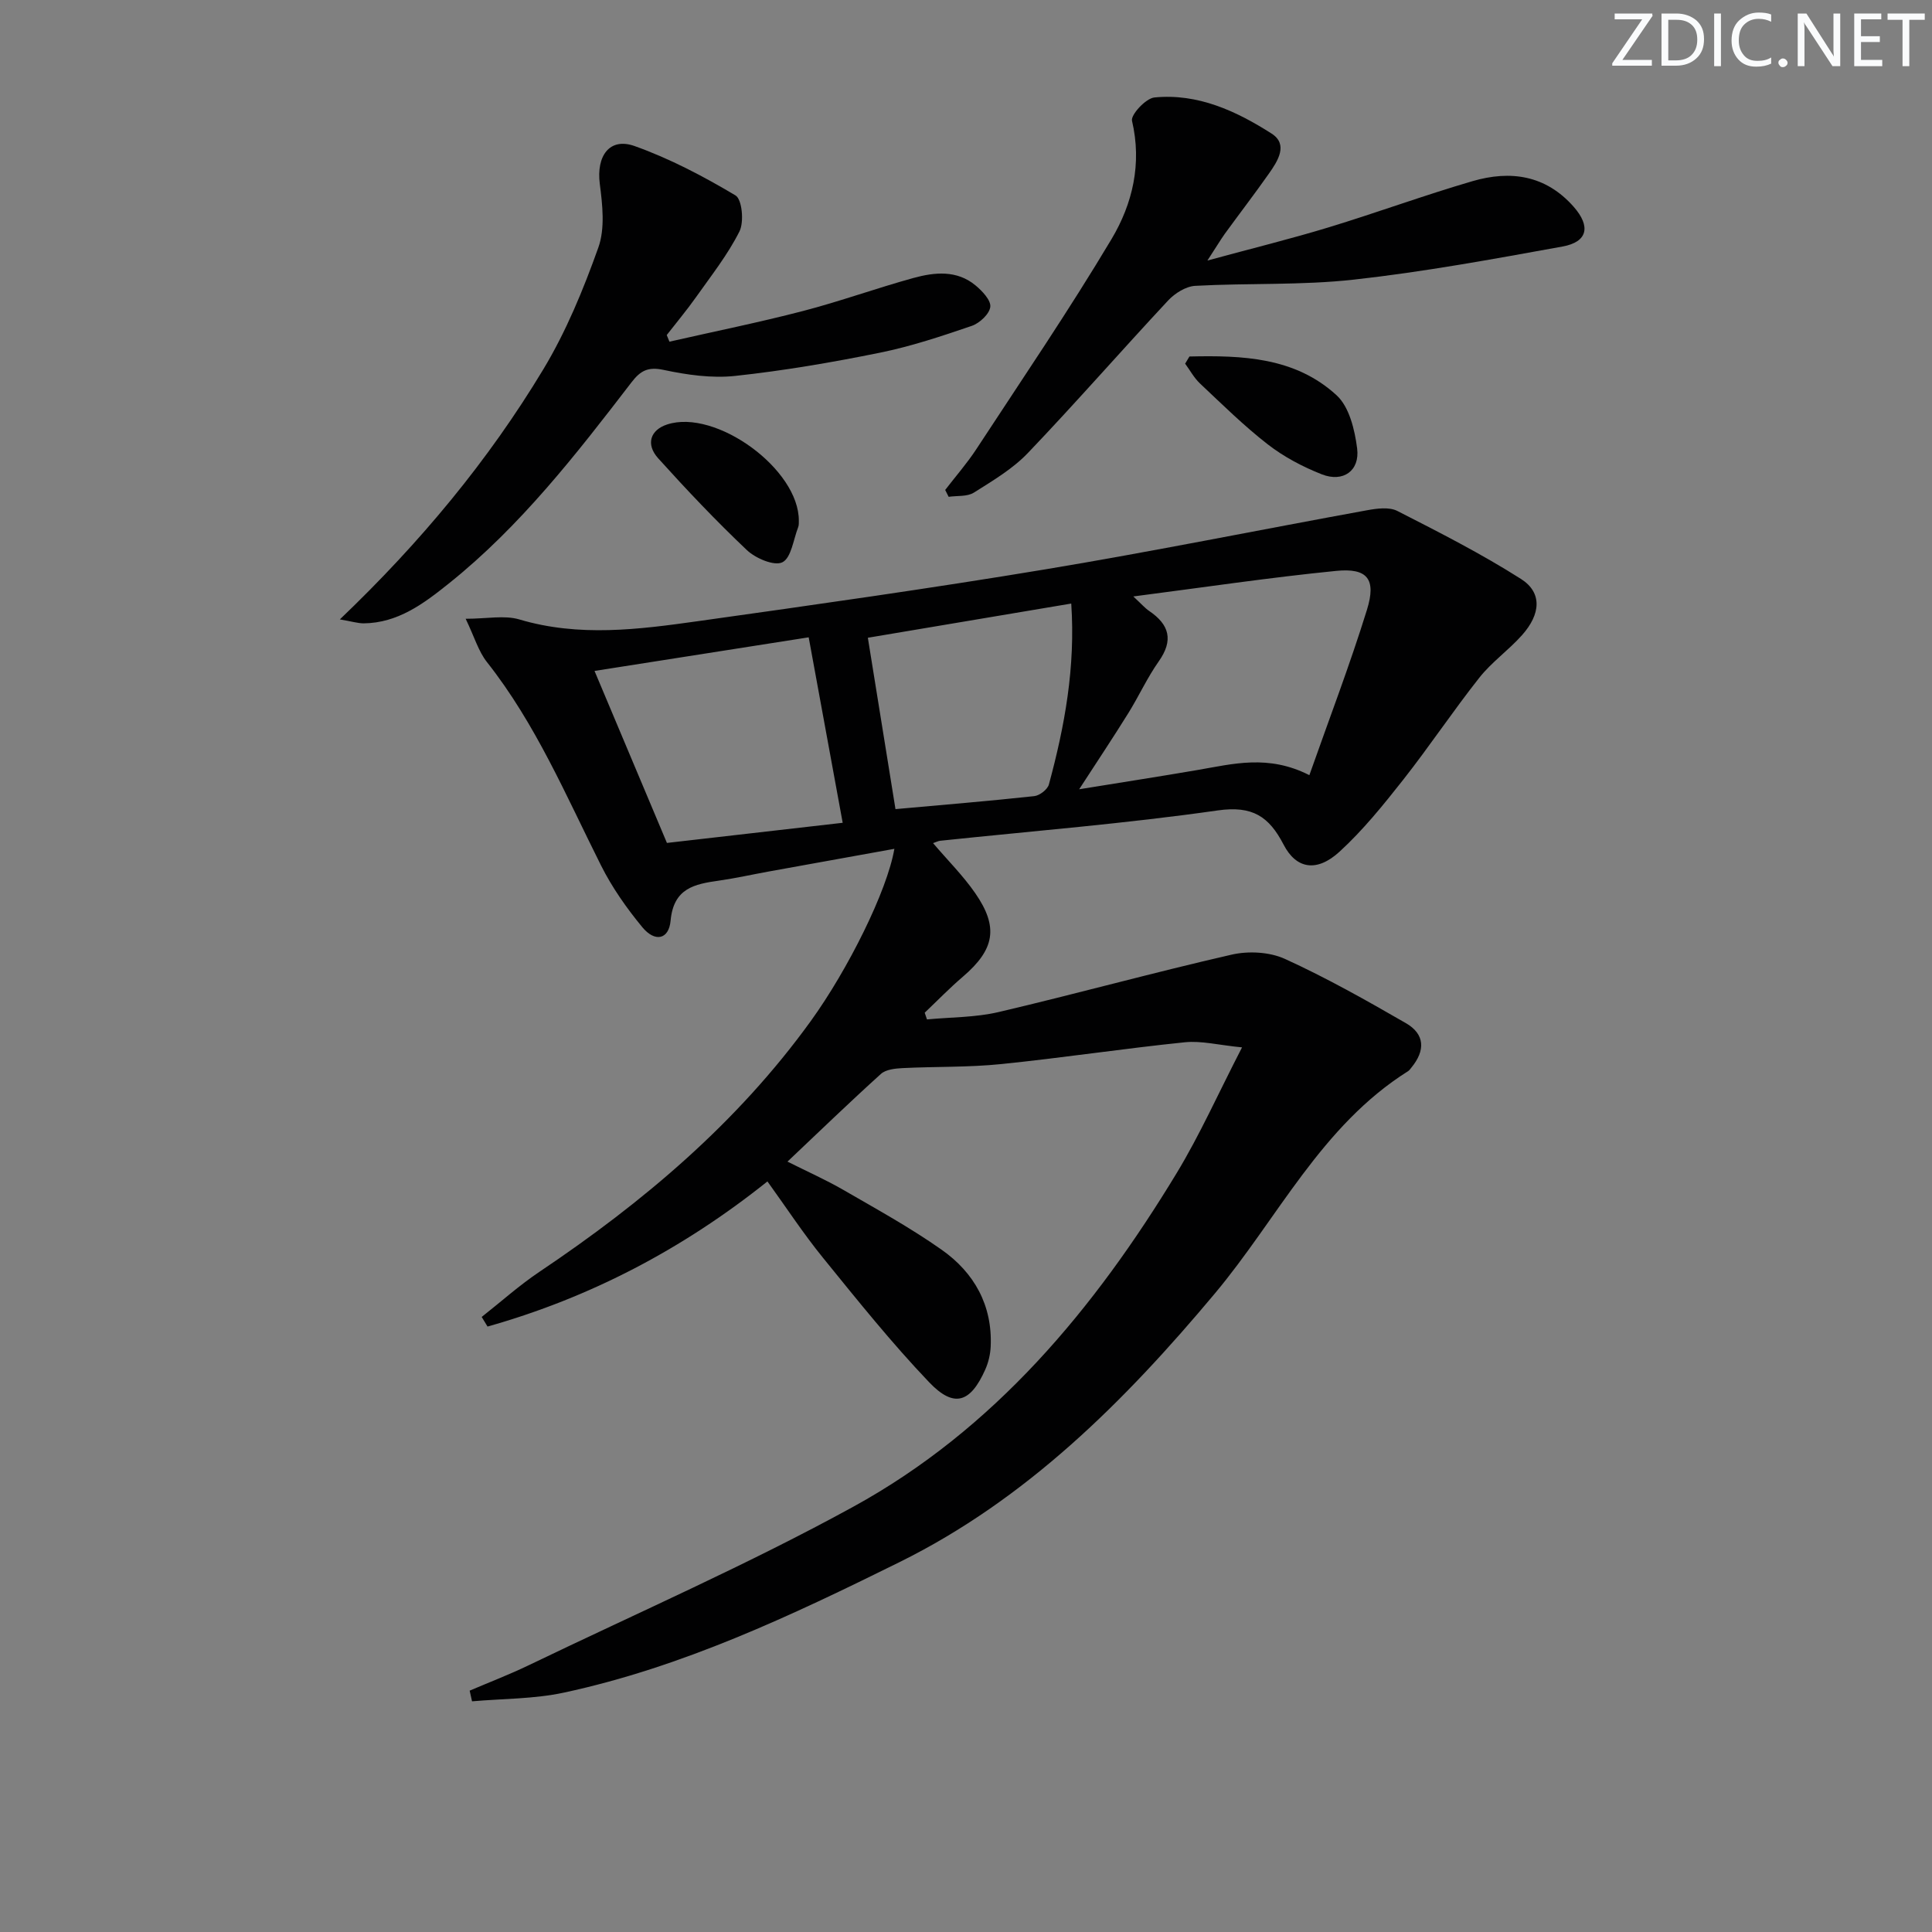 <svg enable-background="new 0 0 400 400" viewBox="0 0 400 400" xmlns="http://www.w3.org/2000/svg"><rect x="0" y="0" width="400" height="400" fill="#808080" stroke="none"/><g fill="#fafbfc"><path d="m342.2 3.2-6.3 9.2h6.1v1.2h-8.2v-.5l6.2-9.1h-5.7v-1.2h7.8v.4z"/><path d="m344 13.7v-10.9h3.1c1.6 0 3 .5 4.1 1.4 1.1 1 1.6 2.2 1.6 3.9s-.5 3-1.6 4-2.5 1.5-4.2 1.5h-3zm1.4-9.6v8.4h1.6c1.4 0 2.5-.4 3.2-1.1.8-.8 1.2-1.8 1.2-3.2s-.4-2.4-1.2-3.1-1.8-1-3.1-1z"/><path d="m356.3 2.8v10.9h-1.4v-10.9z"/><path d="m366.6 13.2c-.8.4-1.8.6-3 .6-1.6 0-2.8-.5-3.7-1.5s-1.4-2.3-1.4-3.9c0-1.7.5-3.2 1.6-4.2s2.4-1.6 4-1.6c1 0 1.9.1 2.6.4v1.5c-.8-.4-1.6-.6-2.6-.6-1.2 0-2.2.4-3 1.2s-1.1 1.9-1.1 3.3c0 1.3.4 2.3 1.1 3.1s1.6 1.1 2.8 1.1c1.1 0 2-.2 2.8-.7v1.3z"/><path d="m368.2 13c0-.3.1-.5.3-.6.2-.2.4-.3.6-.3.3 0 .5.1.7.3s.3.4.3.6-.1.5-.3.6c-.2.2-.4.3-.7.3s-.5-.1-.6-.3c-.2-.2-.3-.4-.3-.6z"/><path d="m381.1 13.7h-1.7l-5.5-8.4c-.2-.2-.3-.5-.4-.7 0 .2.1.8.1 1.5v7.6h-1.4v-10.9h1.8l5.3 8.3c.3.4.4.6.4.8 0-.3-.1-.8-.1-1.6v-7.5h1.4v10.9z"/><path d="m389.7 13.7h-5.8v-10.9h5.6v1.2h-4.2v3.5h3.9v1.2h-3.9v3.7h4.4z"/><path d="m398.4 4.1h-3.1v9.6h-1.4v-9.6h-3.1v-1.3h7.7v1.3z"/></g><path d="m99.73 272.66c3.98-3.13 7.77-6.54 11.96-9.35 21.44-14.39 40.94-30.82 56.18-51.92 7.69-10.65 15.81-26.93 17.3-35.65-8.81 1.59-17.43 3.14-26.03 4.7-3.42.62-6.83 1.39-10.27 1.88-5.08.72-9.41 1.55-10.03 8.29-.36 3.94-3.25 4.52-5.86 1.35-3.25-3.94-6.27-8.23-8.55-12.79-7.23-14.4-13.5-29.29-23.61-42.09-1.77-2.24-2.6-5.21-4.41-8.97 4.41 0 8.02-.78 11.12.14 12.37 3.68 24.71 2.08 37.02.35 24-3.37 48.01-6.76 71.92-10.73 22.26-3.7 44.38-8.19 66.58-12.23 2.03-.37 4.56-.71 6.24.14 8.68 4.43 17.41 8.87 25.62 14.09 4.4 2.8 4.12 7.25.2 11.64-2.76 3.1-6.27 5.56-8.83 8.8-5.45 6.89-10.34 14.24-15.77 21.14-4.1 5.2-8.31 10.43-13.17 14.88-4.67 4.28-8.94 3.64-11.58-1.45-3.04-5.86-6.45-8.11-13.64-7.09-19.06 2.73-38.3 4.26-57.46 6.28-.42.04-.82.27-1.48.49 3.04 3.57 6.22 6.73 8.73 10.36 4.9 7.07 4.01 11.67-2.55 17.29-2.75 2.35-5.28 4.96-7.91 7.46.16.46.31.92.47 1.39 4.95-.47 10.02-.4 14.81-1.52 16.13-3.78 32.11-8.2 48.26-11.89 3.48-.8 7.87-.57 11.06.89 8.58 3.91 16.84 8.57 25.02 13.29 3.94 2.27 4.08 5.65 1.13 9.22-.21.26-.41.56-.68.73-17.99 11.31-26.96 30.46-40.02 46.05-18.62 22.24-38.95 42.58-65.28 55.6-22.33 11.04-44.91 21.73-69.48 27.01-6.18 1.33-12.66 1.24-19.01 1.8-.16-.74-.32-1.47-.49-2.21 4.09-1.75 8.25-3.34 12.25-5.27 22.45-10.82 45.34-20.83 67.16-32.8 29.21-16.02 49.95-41 66.99-69.12 4.78-7.89 8.56-16.4 13.51-25.99-4.88-.48-8.42-1.41-11.83-1.06-12.71 1.3-25.36 3.23-38.07 4.52-6.76.69-13.6.49-20.4.83-1.53.08-3.44.28-4.46 1.2-6.41 5.79-12.62 11.79-19.35 18.16 4.01 2.02 7.88 3.73 11.52 5.83 6.9 3.99 13.92 7.85 20.42 12.43 6.72 4.74 10.52 11.49 10.13 20.03-.07 1.61-.47 3.31-1.13 4.78-3.06 6.87-6.46 8.01-11.61 2.61-7.78-8.15-14.86-17-21.98-25.77-4.07-5.01-7.62-10.43-11.5-15.81-17.58 14.05-36.76 24.07-57.95 30.05-.4-.64-.81-1.32-1.21-1.99zm134.91-149.17c1.63 1.5 2.37 2.38 3.28 3 4.19 2.84 5.08 6.06 1.98 10.45-2.38 3.37-4.11 7.2-6.3 10.72-3.11 5-6.38 9.91-10.17 15.75 8.86-1.44 16.7-2.65 24.51-3.99 7.32-1.25 14.62-3.27 23.15 1.07 4.07-11.56 8.37-22.78 11.92-34.23 1.98-6.38.1-8.71-6.39-8.06-13.63 1.35-27.21 3.38-41.98 5.29zm-67.21 8.46c-15.12 2.37-29.9 4.69-44.34 6.96 5.12 12.17 10.04 23.86 14.99 35.61 12.11-1.39 23.94-2.74 36.39-4.17-2.37-12.9-4.66-25.38-7.04-38.4zm54.36-6.99c-14.25 2.4-27.93 4.69-42.11 7.08 1.96 12.16 3.82 23.7 5.72 35.48 9.95-.9 19.35-1.67 28.73-2.69 1.12-.12 2.75-1.38 3.03-2.41 3.27-12.05 5.52-24.25 4.63-37.46z" fill="#010102"/><path d="m70.36 128.24c16.74-16 30.74-32.88 42.1-51.73 4.75-7.87 8.32-16.57 11.42-25.26 1.41-3.95.86-8.84.3-13.18-.74-5.75 1.99-9.69 7.21-7.83 7.27 2.59 14.24 6.26 20.89 10.22 1.36.81 1.8 5.49.82 7.45-2.43 4.84-5.87 9.19-9.02 13.65-1.9 2.68-4.02 5.21-6.04 7.81.19.46.37.91.56 1.37 9.22-2.1 18.5-3.97 27.65-6.35 7.7-2 15.21-4.73 22.88-6.84 4.37-1.2 8.97-1.67 12.83 1.53 1.39 1.15 3.23 3.09 3.07 4.45-.17 1.48-2.21 3.38-3.84 3.94-6.26 2.14-12.58 4.25-19.05 5.56-9.9 2.01-19.9 3.72-29.94 4.8-4.86.52-10-.22-14.83-1.25-3.23-.69-4.79.19-6.62 2.57-11.46 14.92-23 29.79-37.82 41.65-5.18 4.15-10.54 8.19-17.66 8.26-1.26-.02-2.53-.42-4.91-.82z" fill="#010102"/><path d="m249.98 53.94c9.34-2.54 17.28-4.49 25.1-6.87 9.98-3.04 19.8-6.65 29.81-9.57 7.83-2.28 15.15-1.26 20.94 5.33 3.53 4.02 2.92 7.26-2.33 8.21-14.34 2.6-28.71 5.25-43.18 6.85-10.86 1.21-21.91.69-32.86 1.29-1.94.11-4.21 1.53-5.61 3.03-9.75 10.45-19.15 21.23-29.03 31.57-3.15 3.3-7.27 5.74-11.19 8.21-1.38.87-3.46.61-5.22.87-.24-.47-.48-.95-.72-1.42 2.16-2.81 4.51-5.49 6.45-8.45 9.44-14.42 19.16-28.69 27.99-43.49 4.35-7.29 6.33-15.6 4.24-24.49-.29-1.25 2.86-4.66 4.64-4.83 8.98-.89 16.95 2.81 24.25 7.47 3.53 2.25 1.28 5.71-.57 8.33-2.96 4.21-6.1 8.29-9.13 12.46-.93 1.32-1.76 2.72-3.58 5.5z" fill="#010102"/><path d="m246.26 73.81c10.89-.25 21.86.12 30.47 8.03 2.63 2.41 3.76 7.16 4.25 11 .59 4.64-2.91 7.09-7.3 5.37-3.94-1.55-7.85-3.61-11.19-6.2-4.96-3.85-9.46-8.3-14.04-12.61-1.23-1.16-2.07-2.73-3.08-4.11.29-.5.59-.99.89-1.48z" fill="#010102"/><path d="m165.39 107.86c-.02.29.04.83-.13 1.27-1 2.56-1.43 6.36-3.27 7.28-1.67.84-5.54-.8-7.35-2.51-6.39-6.05-12.46-12.46-18.36-19-2.65-2.94-1.62-5.89 1.85-7.02 10.06-3.29 27.35 9.25 27.26 19.98z" fill="#010102"/></svg>